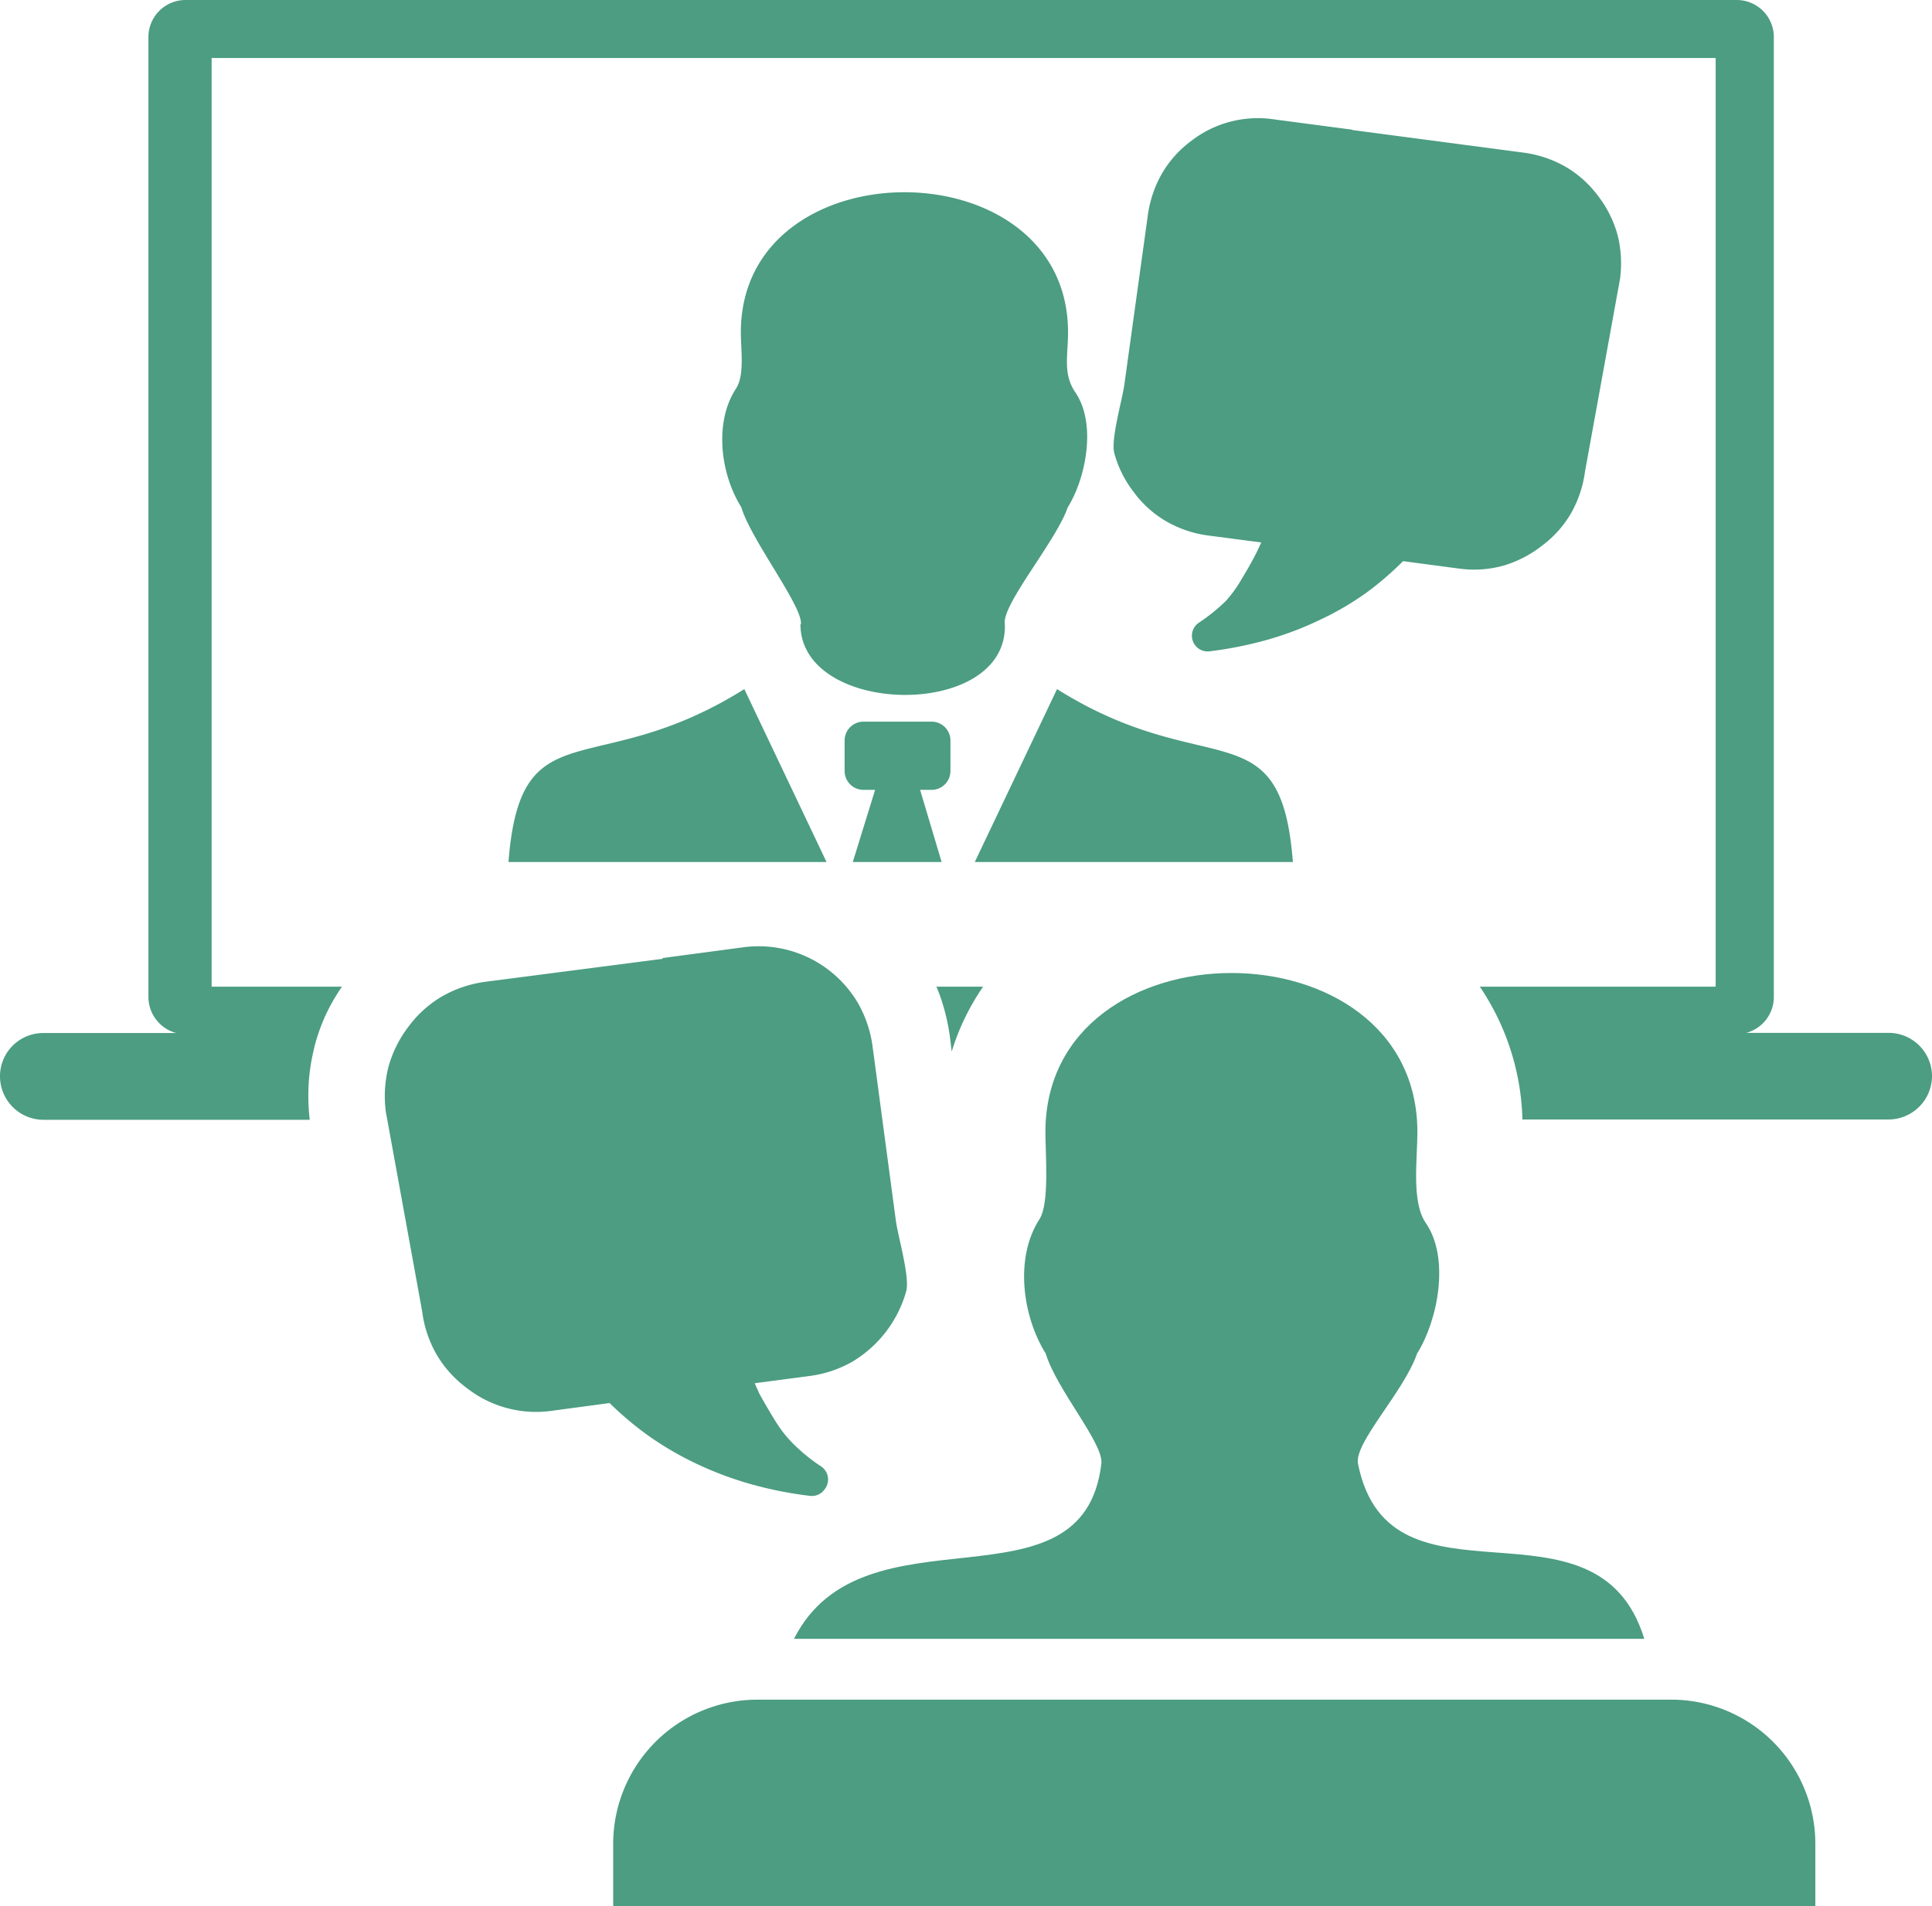<svg id="Layer_1" data-name="Layer 1" xmlns="http://www.w3.org/2000/svg" viewBox="0 0 122.88 121.28" fill="#4c9d82"><defs></defs><path d="M2.76,65.72h8.45a2.38,2.38,0,0,1-1.77-2.28V2.35A2.36,2.36,0,0,1,11.79,0h98.68a2.36,2.36,0,0,1,2.35,2.35V63.43a2.36,2.36,0,0,1-1.76,2.28h9.06a2.76,2.76,0,0,1,2.76,2.75h0a2.77,2.77,0,0,1-2.76,2.76H96.83a15.8,15.8,0,0,0-2.71-8.45h15V3.69H13.46V62.77h8.29a12.55,12.55,0,0,0-.92,1.56A11.82,11.82,0,0,0,20,66.59l-.09.4a12.26,12.26,0,0,0-.28,2,13.21,13.21,0,0,0,.07,2.25H2.76A2.77,2.77,0,0,1,0,68.46H0a2.75,2.75,0,0,1,2.76-2.74Zm56.77-2.95h3a15.07,15.07,0,0,0-2,4.13l-.12-1a13.34,13.34,0,0,0-.54-2.31q-.15-.45-.33-.87Z"/><path d="M50.94,39.71c.13-1.12-3.19-5.39-3.79-7.44-1.3-2.06-1.76-5.35-.35-7.53.57-.86.32-2.4.32-3.6,0-11.88,20.81-11.88,20.81,0,0,1.5-.34,2.64.47,3.83,1.36,2,.66,5.47-.49,7.31-.74,2.15-4.22,6.21-4,7.43.22,6.1-13,5.9-13,0Zm7.58,10.54h.73a1.2,1.2,0,0,0,1.2-1.2V47.11a1.2,1.2,0,0,0-1.2-1.2H54.92a1.2,1.2,0,0,0-1.2,1.2v1.94a1.2,1.2,0,0,0,1.2,1.2h.74l-1.42,4.59h5.65l-1.37-4.59ZM32.34,54.84c.77-9.9,5.45-5,15-11l5.23,11Zm49.89,0c-.76-9.9-5.45-5-15-11L62,54.84Z"/><path d="M50.5,104.26c4.43-8.76,18.4-1.33,19.55-11.15.15-1.28-2.85-4.71-3.54-7-1.47-2.35-2-6.08-.39-8.56.64-1,.37-4.17.37-5.52,0-13.5,23.66-13.51,23.66,0,0,1.71-.39,4.43.53,5.77,1.56,2.25.76,6.23-.55,8.31-.84,2.44-4,5.66-3.76,7,2,10.07,15.19,1.29,18.21,11.15Z"/><path d="M48.12,108.13h58.2a9.17,9.17,0,0,1,9.14,9.14v4H39v-4a9.18,9.18,0,0,1,9.15-9.14Z"/><path d="M42.14,61,30.87,62.46a7.54,7.54,0,0,0-2.72.91A7.11,7.11,0,0,0,26,65.29a7.5,7.5,0,0,0-1.29,2.57,7.62,7.62,0,0,0-.17,2.87l2.31,12.69a7.34,7.34,0,0,0,.9,2.72,7.11,7.11,0,0,0,1.92,2.15,7.14,7.14,0,0,0,5.45,1.46l3.65-.49a21.17,21.17,0,0,0,2.36,2,20.18,20.18,0,0,0,3.1,1.83,22,22,0,0,0,3.46,1.31,24.55,24.55,0,0,0,3.78.76,1,1,0,0,0,1-.44,1,1,0,0,0-.28-1.45,11.34,11.34,0,0,1-1.72-1.4,7.74,7.74,0,0,1-1.17-1.49h0q-.52-.84-1-1.71L48,88l3.49-.46a7.42,7.42,0,0,0,2.72-.91,7.62,7.62,0,0,0,3.43-4.49c.24-.92-.55-3.56-.67-4.55l-1.47-11a7.59,7.59,0,0,0-.9-2.72,7.33,7.33,0,0,0-7.36-3.6l-5.1.68,0,0Zm5.7,8.32a1,1,0,0,0,.79-1.06.92.92,0,0,0-1-.81l-15,2.19a1,1,0,0,0-.78,1.06.92.92,0,0,0,1,.81l15-2.19ZM50.37,81a1,1,0,0,0,.79-1.06.92.92,0,0,0-1-.81l-15,2.19a1,1,0,0,0-.78,1.06.92.92,0,0,0,1,.81l15-2.19Zm-5.73-5.1a.93.93,0,0,0,.78-1.06.92.92,0,0,0-1-.81L34,75.66a.93.93,0,0,0-.78,1.06.91.91,0,0,0,1,.81l10.44-1.64Z"/><path d="M86,8.27,96.9,9.71a7.29,7.29,0,0,1,2.64.88,6.93,6.93,0,0,1,2.09,1.86,7.21,7.21,0,0,1,1.25,2.49,7.42,7.42,0,0,1,.16,2.79L100.81,30a7.35,7.35,0,0,1-.88,2.64,6.91,6.91,0,0,1-1.86,2.08A7.26,7.26,0,0,1,95.57,36a7,7,0,0,1-2.79.17l-3.54-.47A20.89,20.89,0,0,1,87,37.64a18.55,18.55,0,0,1-3,1.77,20.71,20.71,0,0,1-3.35,1.28,24.57,24.57,0,0,1-3.67.74,1,1,0,0,1-.69-1.84,11.81,11.81,0,0,0,1.67-1.35A8.07,8.07,0,0,0,79,36.79h0c.33-.54.65-1.1.93-1.66l.29-.62-3.37-.44a7.23,7.23,0,0,1-2.65-.89,6.78,6.78,0,0,1-2.08-1.86,7.08,7.08,0,0,1-1.25-2.5c-.23-.89.53-3.45.65-4.41L73,13.73a7.4,7.4,0,0,1,.88-2.65A6.88,6.88,0,0,1,75.72,9,6.92,6.92,0,0,1,81,7.59l5,.66,0,0ZM78,27.68a.91.91,0,0,1-.75-1,.89.89,0,0,1,1-.79L92.75,28a.92.92,0,0,1,.76,1,.9.9,0,0,1-1,.79L78,27.68Zm2.46-11.34a.92.92,0,0,1-.76-1,.89.89,0,0,1,1-.79L95.2,16.65a.92.92,0,0,1,.76,1,.9.9,0,0,1-1,.79L80.44,16.34Zm-.89,5.76a.91.91,0,0,1,.24-1.81l7.36,1.11a.91.91,0,0,1,.76,1,.89.89,0,0,1-1,.79L79.55,22.1Z"/></svg>
